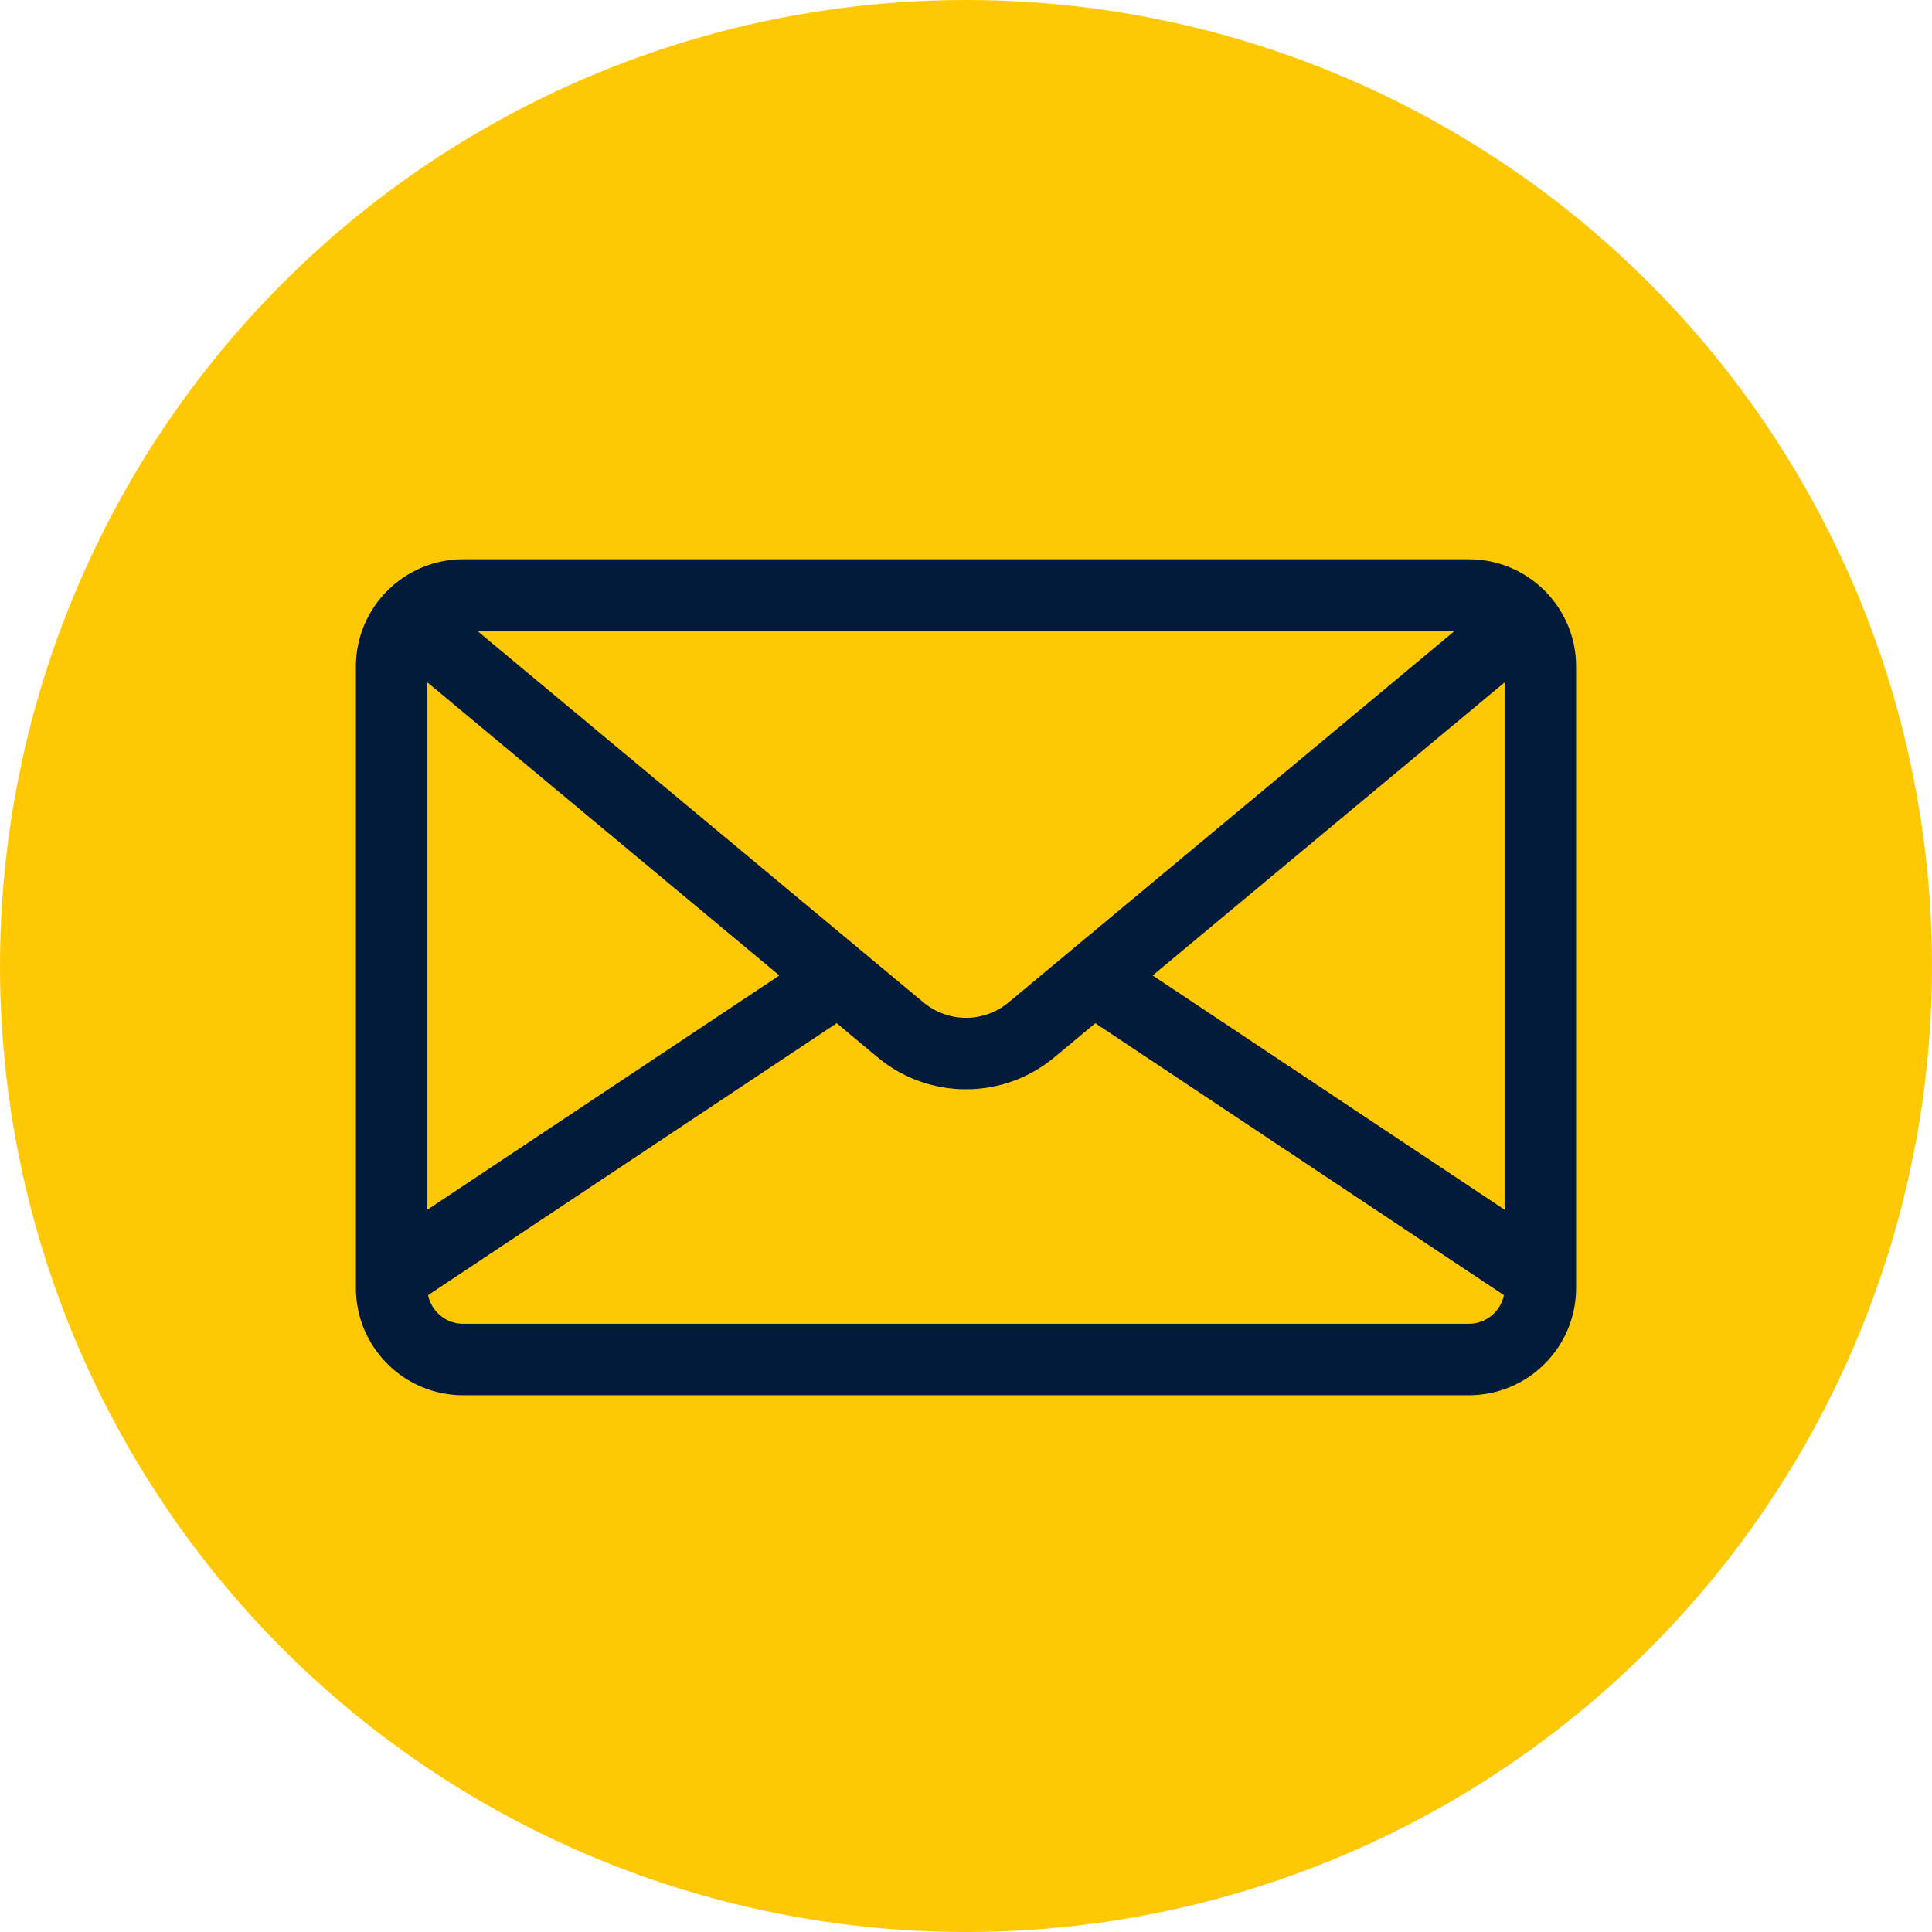 <svg width="38" height="38" viewBox="0 0 38 38" fill="none" xmlns="http://www.w3.org/2000/svg">
<circle cx="19" cy="19" r="19" fill="#FFC805"/>
<path d="M28.891 11H9.109C7.946 11 7 11.946 7 13.109V25.334C7 26.497 7.946 27.443 9.109 27.443H28.891C30.054 27.443 31 26.497 31 25.334V13.109C31 11.946 30.054 11 28.891 11ZM28.615 12.406L28.334 12.641L19.837 19.716C19.352 20.12 18.648 20.12 18.163 19.716L9.666 12.641L9.385 12.406H28.615ZM8.406 13.421L15.329 19.186L8.406 23.794V13.421ZM28.891 26.037H9.109C8.77 26.037 8.485 25.794 8.42 25.474L16.457 20.125L17.263 20.797C17.766 21.216 18.383 21.425 19 21.425C19.617 21.425 20.234 21.216 20.737 20.797L21.543 20.125L29.58 25.474C29.515 25.794 29.23 26.037 28.891 26.037ZM29.594 23.794L22.671 19.186L29.594 13.421V23.794Z" fill="#021B3B"/>
</svg>
